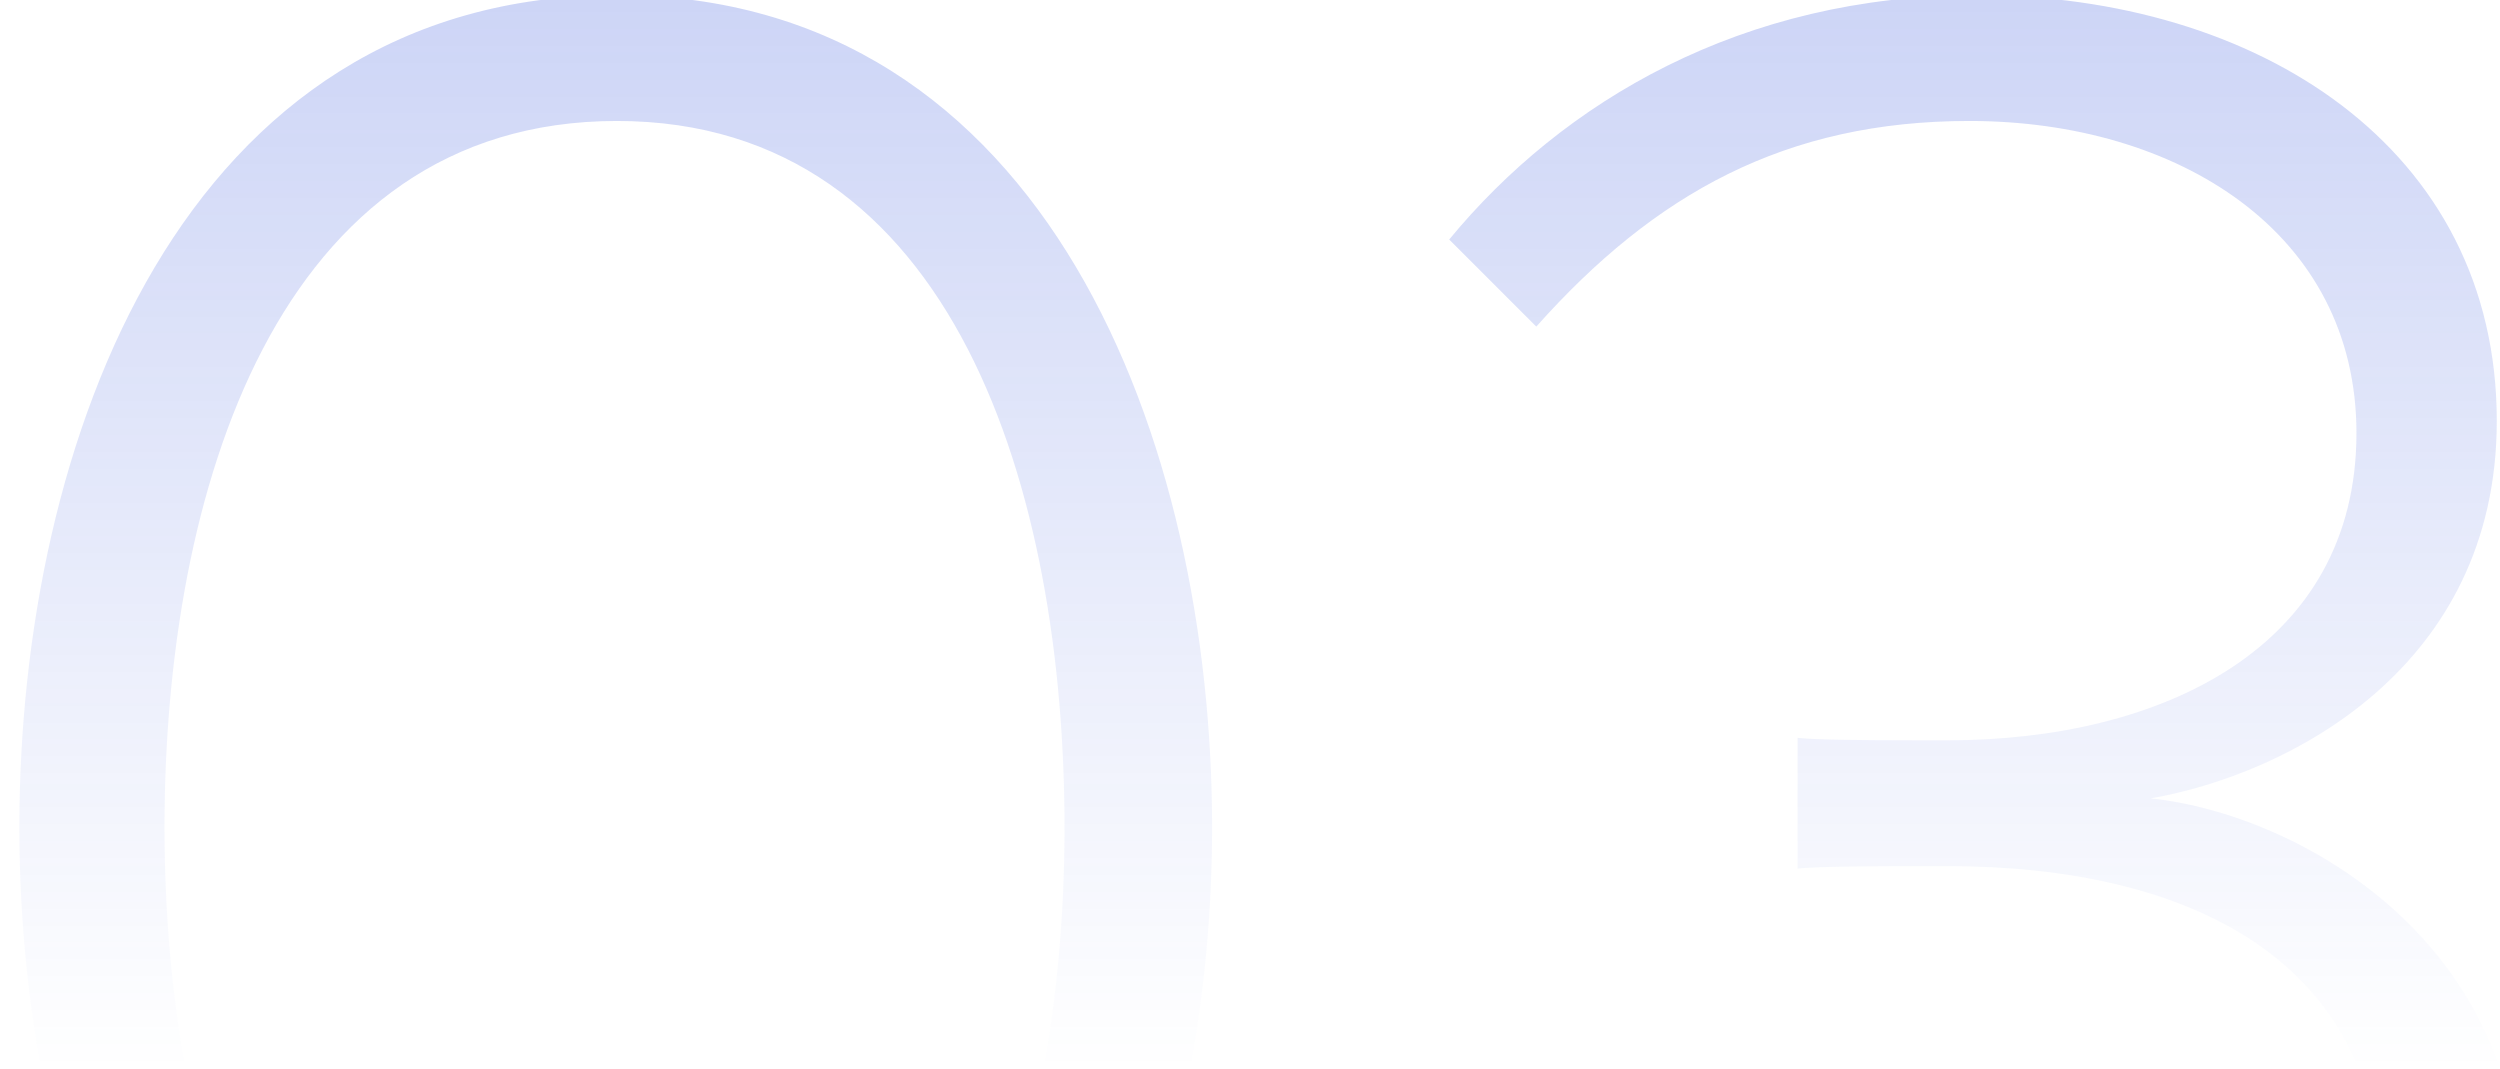 <svg width="124px" height="53px" viewBox="0 0 124 53" version="1.1" xmlns="http://www.w3.org/2000/svg" xmlns:xlink="http://www.w3.org/1999/xlink">
    
    <title>03</title>
    <desc>Created with Sketch.</desc>
    <defs>
        <linearGradient x1="50%" y1="0%" x2="50%" y2="64.183%" id="linearGradient-1">
            <stop stop-color="#3555DB" stop-opacity="0.25" offset="0%"></stop>
            <stop stop-color="#3555DB" stop-opacity="0" offset="100%"></stop>
        </linearGradient>
    </defs>
    <g id="Page-1" stroke="none" stroke-width="1" fill="none" fill-rule="evenodd">
        <g id="Education-Template-(Option#4)-Copy" transform="translate(-376, -4910)" fill="url(#linearGradient-1)" fill-rule="nonzero">
            <g id="section-3" transform="translate(370, 2343)">
                <g id="art-direction" transform="translate(0, 2522)">
                    <g id="text" transform="translate(0, 45)">
                        <g id="Group-6">
                            <g id="Group-7">
                                <path d="M36.6,82.44 C57.96,82.44 66.12,60 66.12,41.04 C66.12,21.96 57.96,-0.24 36.6,-0.24 C15,-0.24 6.96,21.96 6.96,41.04 C6.96,60 15,82.44 36.6,82.44 Z M36.6,76.2 C19.68,76.2 14.16,57.48 14.16,41.04 C14.16,24.48 19.68,6 36.6,6 C53.4,6 58.8,24.48 58.8,41.04 C58.8,57.48 53.28,76.2 36.6,76.2 Z M104.04,82.44 C121.08,82.44 131.04,72.72 131.04,59.52 C131.04,46.32 119.64,40.32 112.68,39.6 C119.52,38.4 129.84,33.12 129.84,20.88 C129.84,7.32 117.96,-0.24 104.04,-0.24 C92.4,-0.24 83.52,5.04 77.88,11.88 L82.2,16.2 C88.08,9.6 94.56,6 103.68,6 C114,6 122.88,11.52 122.88,21.48 C122.88,32.16 113.16,36.72 102.6,36.72 L100.835,36.719 C98.311,36.716 96.138,36.698 95.16,36.6 L95.16,43.08 C96.36,42.96 99.36,42.96 102.6,42.96 C114.6,42.96 124.08,47.64 124.08,59.16 C124.08,69.72 116.28,76.2 103.92,76.2 C93.72,76.2 85.92,71.4 81.48,65.04 L76.8,69.12 C81.36,76.32 90.96,82.44 104.04,82.44 Z" id="03"></path>
                            </g>
                        </g>
                    </g>
                </g>
            </g>
        </g>
    </g>
</svg>